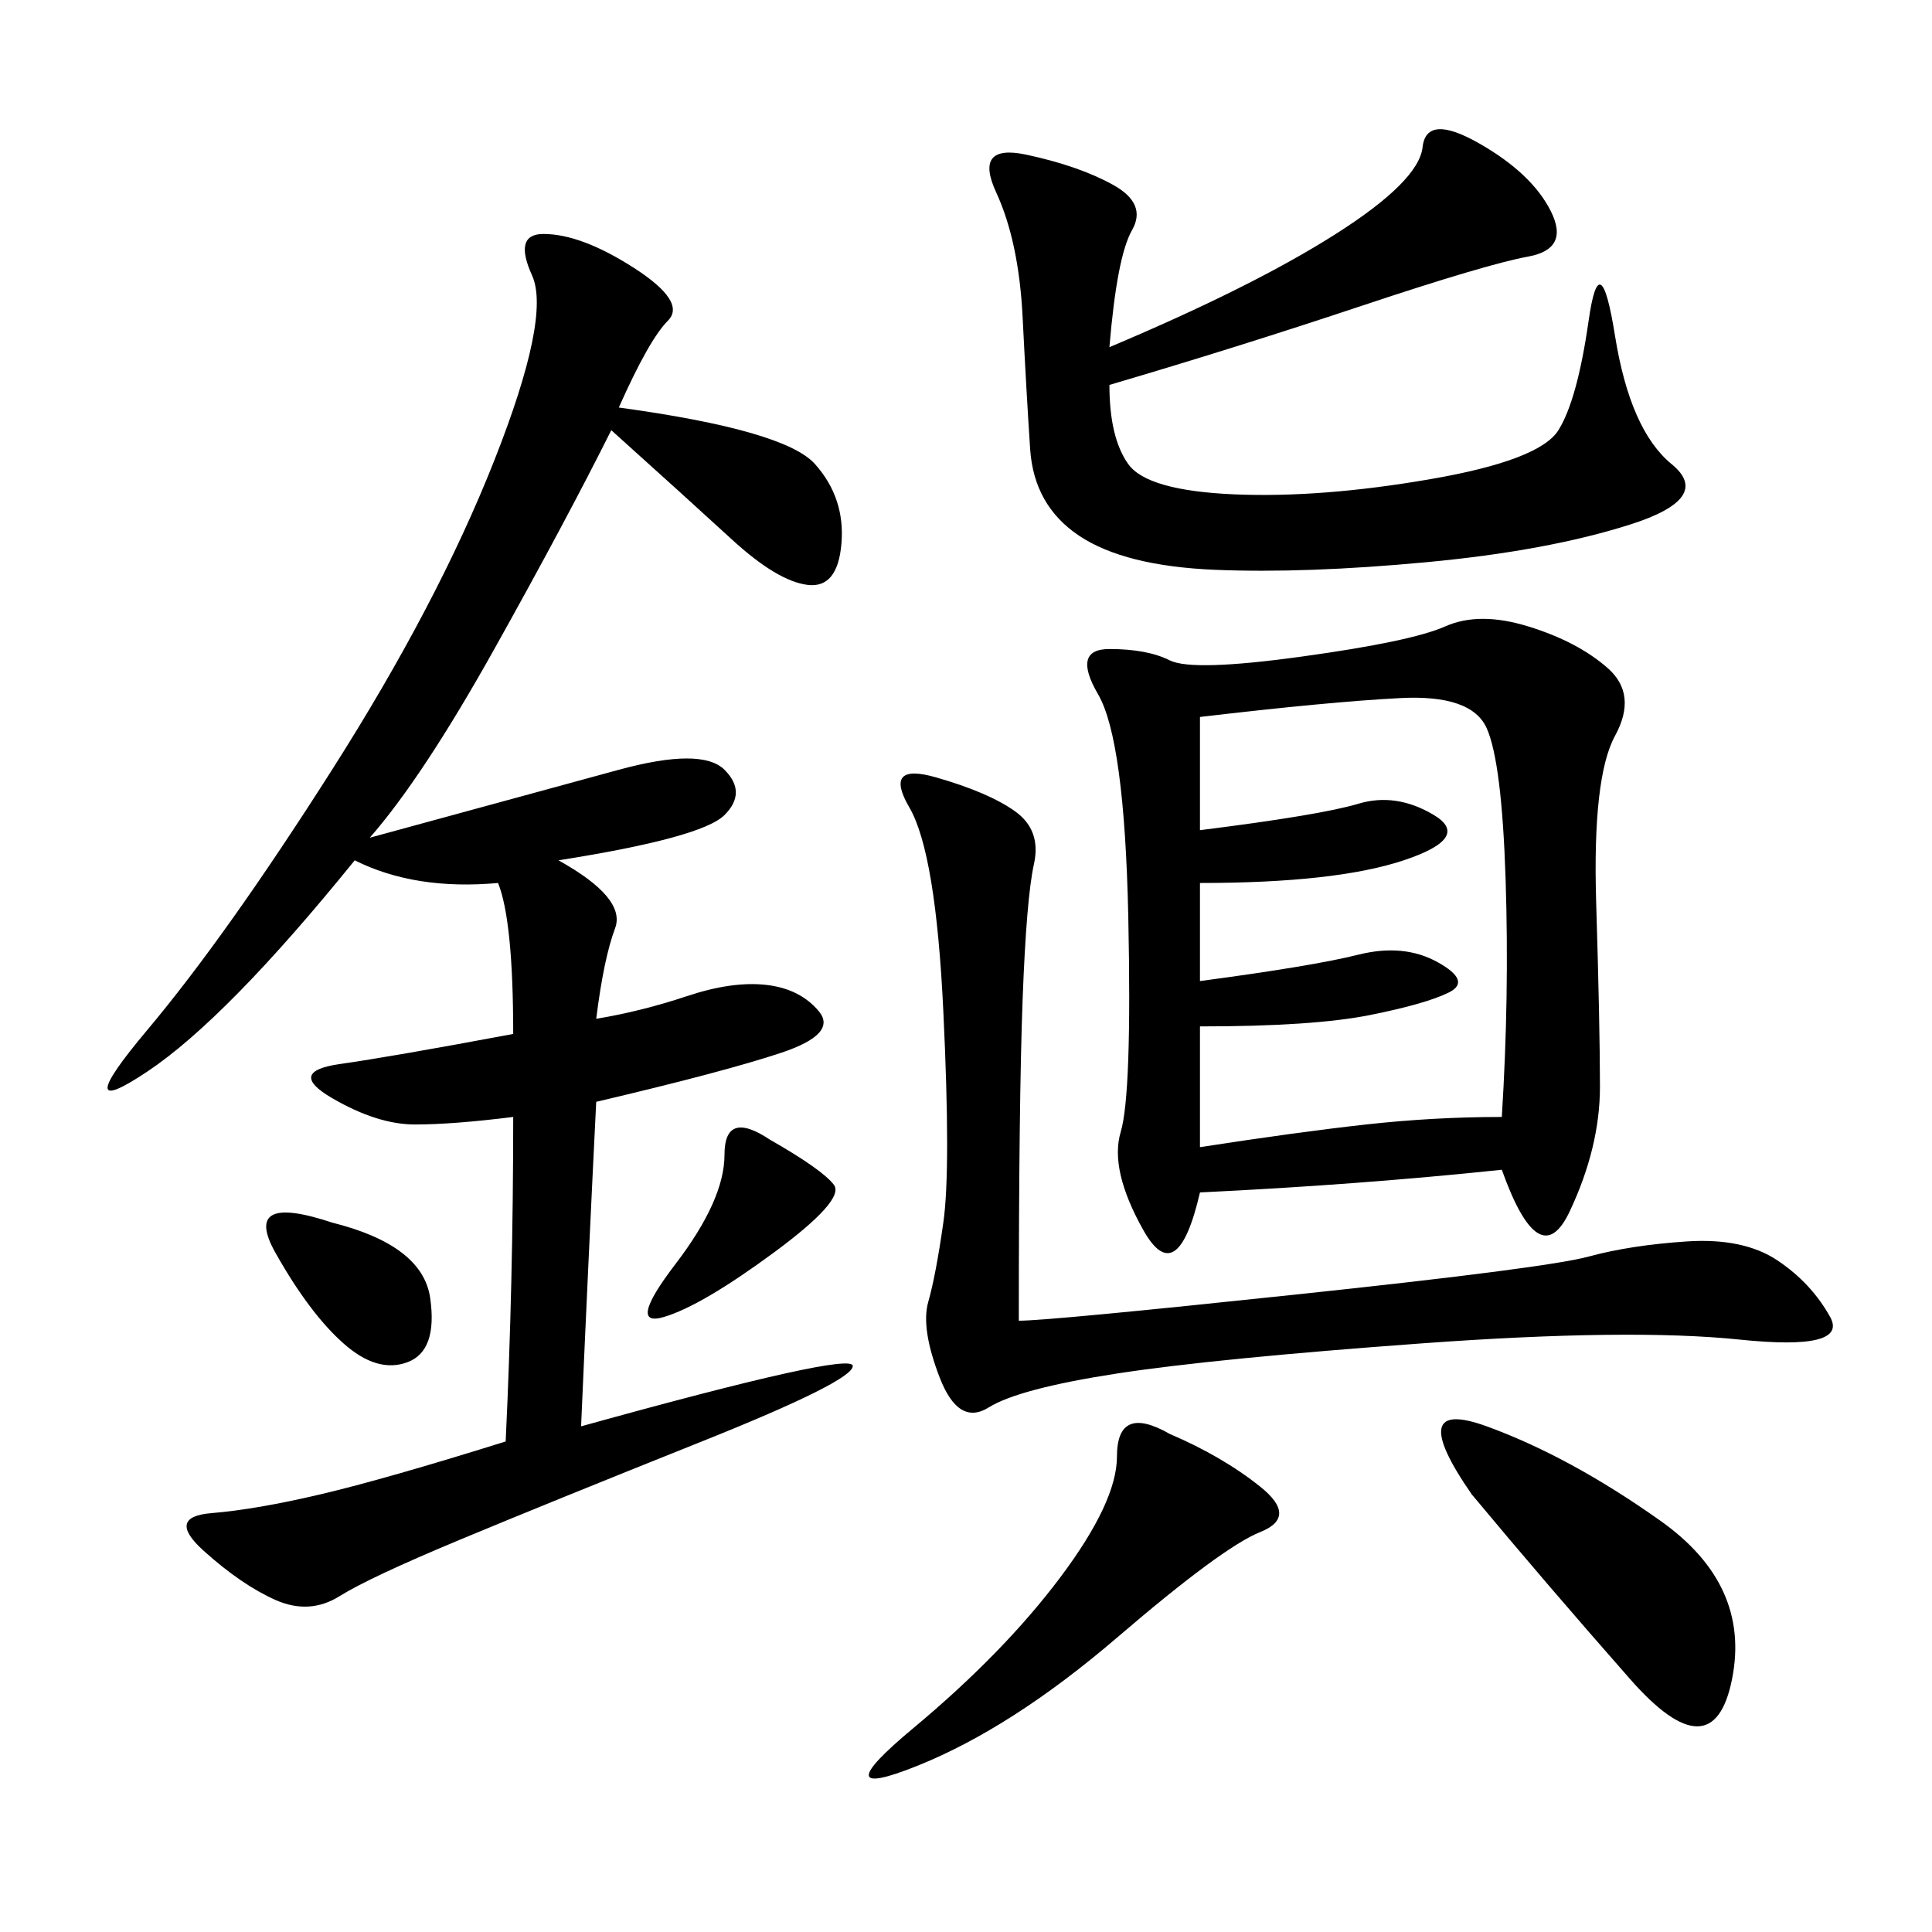 <svg xmlns="http://www.w3.org/2000/svg" xmlns:xlink="http://www.w3.org/1999/xlink" width="300" height="300"><path d="M186.33 185.16Q182.81 200.39 177.54 191.02Q172.27 181.64 174.02 175.78Q175.78 169.92 175.20 142.38Q174.61 114.84 170.51 107.81Q166.41 100.78 172.27 100.78L172.27 100.78Q178.13 100.78 181.64 102.54Q185.16 104.30 202.15 101.95Q219.14 99.61 224.41 97.27Q229.69 94.92 237.30 97.27Q244.92 99.61 249.61 103.71Q254.30 107.81 250.78 114.26Q247.27 120.70 247.85 140.04Q248.44 159.38 248.44 168.75L248.44 168.75Q248.44 178.13 243.75 188.09Q239.06 198.05 233.20 181.64L233.20 181.64Q210.94 183.98 186.33 185.16L186.33 185.16ZM96.09 63.28Q121.88 66.80 126.56 72.07Q131.25 77.34 130.66 84.38Q130.08 91.41 125.39 90.82Q120.70 90.23 113.67 83.79Q106.64 77.34 94.92 66.80L94.92 66.80Q87.89 80.86 76.76 100.78Q65.63 120.70 57.42 130.08L57.42 130.08L96.09 119.53Q108.98 116.02 112.50 119.53Q116.02 123.05 112.50 126.56Q108.98 130.08 86.72 133.59L86.72 133.59Q97.27 139.45 95.51 144.14Q93.75 148.83 92.58 158.20L92.58 158.20Q99.61 157.03 106.64 154.69Q113.67 152.34 118.95 152.93Q124.22 153.52 127.15 157.03Q130.08 160.55 121.29 163.48Q112.50 166.41 92.58 171.09L92.58 171.09Q91.41 194.53 90.23 221.48L90.23 221.48Q132.42 209.77 132.42 212.11L132.42 212.11Q132.42 214.45 108.98 223.83Q85.55 233.20 71.48 239.06Q57.42 244.92 52.73 247.85Q48.05 250.78 42.77 248.44Q37.50 246.09 31.64 240.82Q25.78 235.55 32.81 234.96Q39.84 234.38 49.80 232.03Q59.77 229.69 78.52 223.83L78.52 223.83Q79.69 199.22 79.69 173.44L79.69 173.44Q70.31 174.61 64.45 174.61L64.45 174.61Q58.59 174.61 51.56 170.51Q44.53 166.41 52.73 165.23Q60.94 164.06 79.69 160.55L79.69 160.55Q79.69 142.97 77.34 137.11L77.34 137.11Q64.45 138.28 55.08 133.59L55.08 133.59Q35.16 158.20 22.85 166.41Q10.55 174.61 22.85 159.96Q35.16 145.31 51.56 119.53Q67.97 93.75 76.76 71.48Q85.55 49.22 82.62 42.77Q79.69 36.33 84.38 36.33L84.38 36.33Q90.23 36.33 98.44 41.60Q106.64 46.88 103.71 49.80Q100.78 52.73 96.09 63.28L96.09 63.28ZM172.27 53.91Q194.53 44.53 207.42 36.33Q220.31 28.13 220.90 22.85Q221.48 17.58 229.69 22.27Q237.89 26.95 240.82 32.81Q243.75 38.67 237.30 39.84Q230.86 41.02 211.52 47.46Q192.19 53.91 172.27 59.77L172.27 59.77Q172.27 67.97 175.20 72.07Q178.13 76.17 191.60 76.76Q205.08 77.34 222.07 74.41Q239.06 71.48 241.99 66.80Q244.92 62.11 246.68 49.80Q248.44 37.50 250.78 52.15Q253.13 66.80 259.57 72.07Q266.02 77.34 253.13 81.45Q240.23 85.55 221.48 87.30Q202.73 89.06 188.67 88.48Q174.61 87.89 167.58 83.20Q160.55 78.52 159.96 69.73Q159.38 60.94 158.79 49.22Q158.20 37.50 154.69 29.88Q151.17 22.27 159.38 24.02Q167.58 25.78 172.85 28.71Q178.13 31.64 175.78 35.74Q173.44 39.84 172.27 53.91L172.27 53.91ZM158.20 205.08Q162.89 205.08 201.56 200.98Q240.23 196.88 246.68 195.12Q253.13 193.36 261.91 192.77Q270.70 192.19 275.98 195.70Q281.25 199.22 284.18 204.49Q287.11 209.77 270.12 208.01Q253.13 206.25 220.90 208.59Q188.67 210.94 173.44 213.28Q158.20 215.63 153.52 218.55Q148.83 221.48 145.90 213.87Q142.97 206.25 144.14 202.15Q145.31 198.05 146.48 189.84Q147.66 181.64 146.48 157.03Q145.31 132.42 141.21 125.39Q137.11 118.36 145.31 120.70Q153.52 123.05 157.62 125.98Q161.72 128.91 160.55 134.18Q159.38 139.45 158.79 155.27Q158.20 171.09 158.20 205.08L158.20 205.08ZM186.33 128.91Q205.08 126.56 210.94 124.80Q216.80 123.05 222.66 126.56Q228.52 130.08 217.97 133.59Q207.42 137.11 186.33 137.11L186.33 137.11L186.33 152.34Q203.91 150 210.94 148.24Q217.97 146.48 223.24 149.41Q228.52 152.34 225 154.10Q221.48 155.86 212.70 157.62Q203.91 159.38 186.33 159.38L186.33 159.38L186.33 178.13Q201.56 175.78 212.11 174.61Q222.66 173.44 233.20 173.44L233.20 173.44Q234.38 154.69 233.79 136.52Q233.20 118.36 230.86 113.09Q228.52 107.81 217.38 108.40Q206.25 108.98 186.33 111.33L186.33 111.33L186.33 128.91ZM228.52 232.03Q217.97 216.80 230.86 221.48Q243.75 226.17 257.81 236.13Q271.88 246.09 268.95 260.74Q266.02 275.39 253.13 260.74Q240.23 246.09 228.52 232.03L228.52 232.03ZM181.64 222.66Q189.84 226.17 195.70 230.86Q201.56 235.55 195.70 237.89Q189.84 240.23 173.44 254.30Q157.03 268.36 142.38 274.22Q127.73 280.08 141.80 268.36Q155.86 256.64 164.65 244.92Q173.44 233.20 173.44 226.17L173.44 226.17Q173.44 217.97 181.64 222.66L181.64 222.66ZM51.56 189.84Q65.63 193.36 66.80 201.56Q67.97 209.77 63.28 211.52Q58.59 213.28 53.32 208.59Q48.05 203.91 42.77 194.53Q37.50 185.16 51.56 189.84L51.56 189.84ZM119.53 176.95Q127.73 181.64 129.49 183.98Q131.25 186.33 120.12 194.53Q108.98 202.73 103.13 204.49Q97.27 206.25 104.88 196.29Q112.50 186.33 112.50 179.30L112.50 179.30Q112.50 172.27 119.53 176.95L119.53 176.95Z"/></svg>
